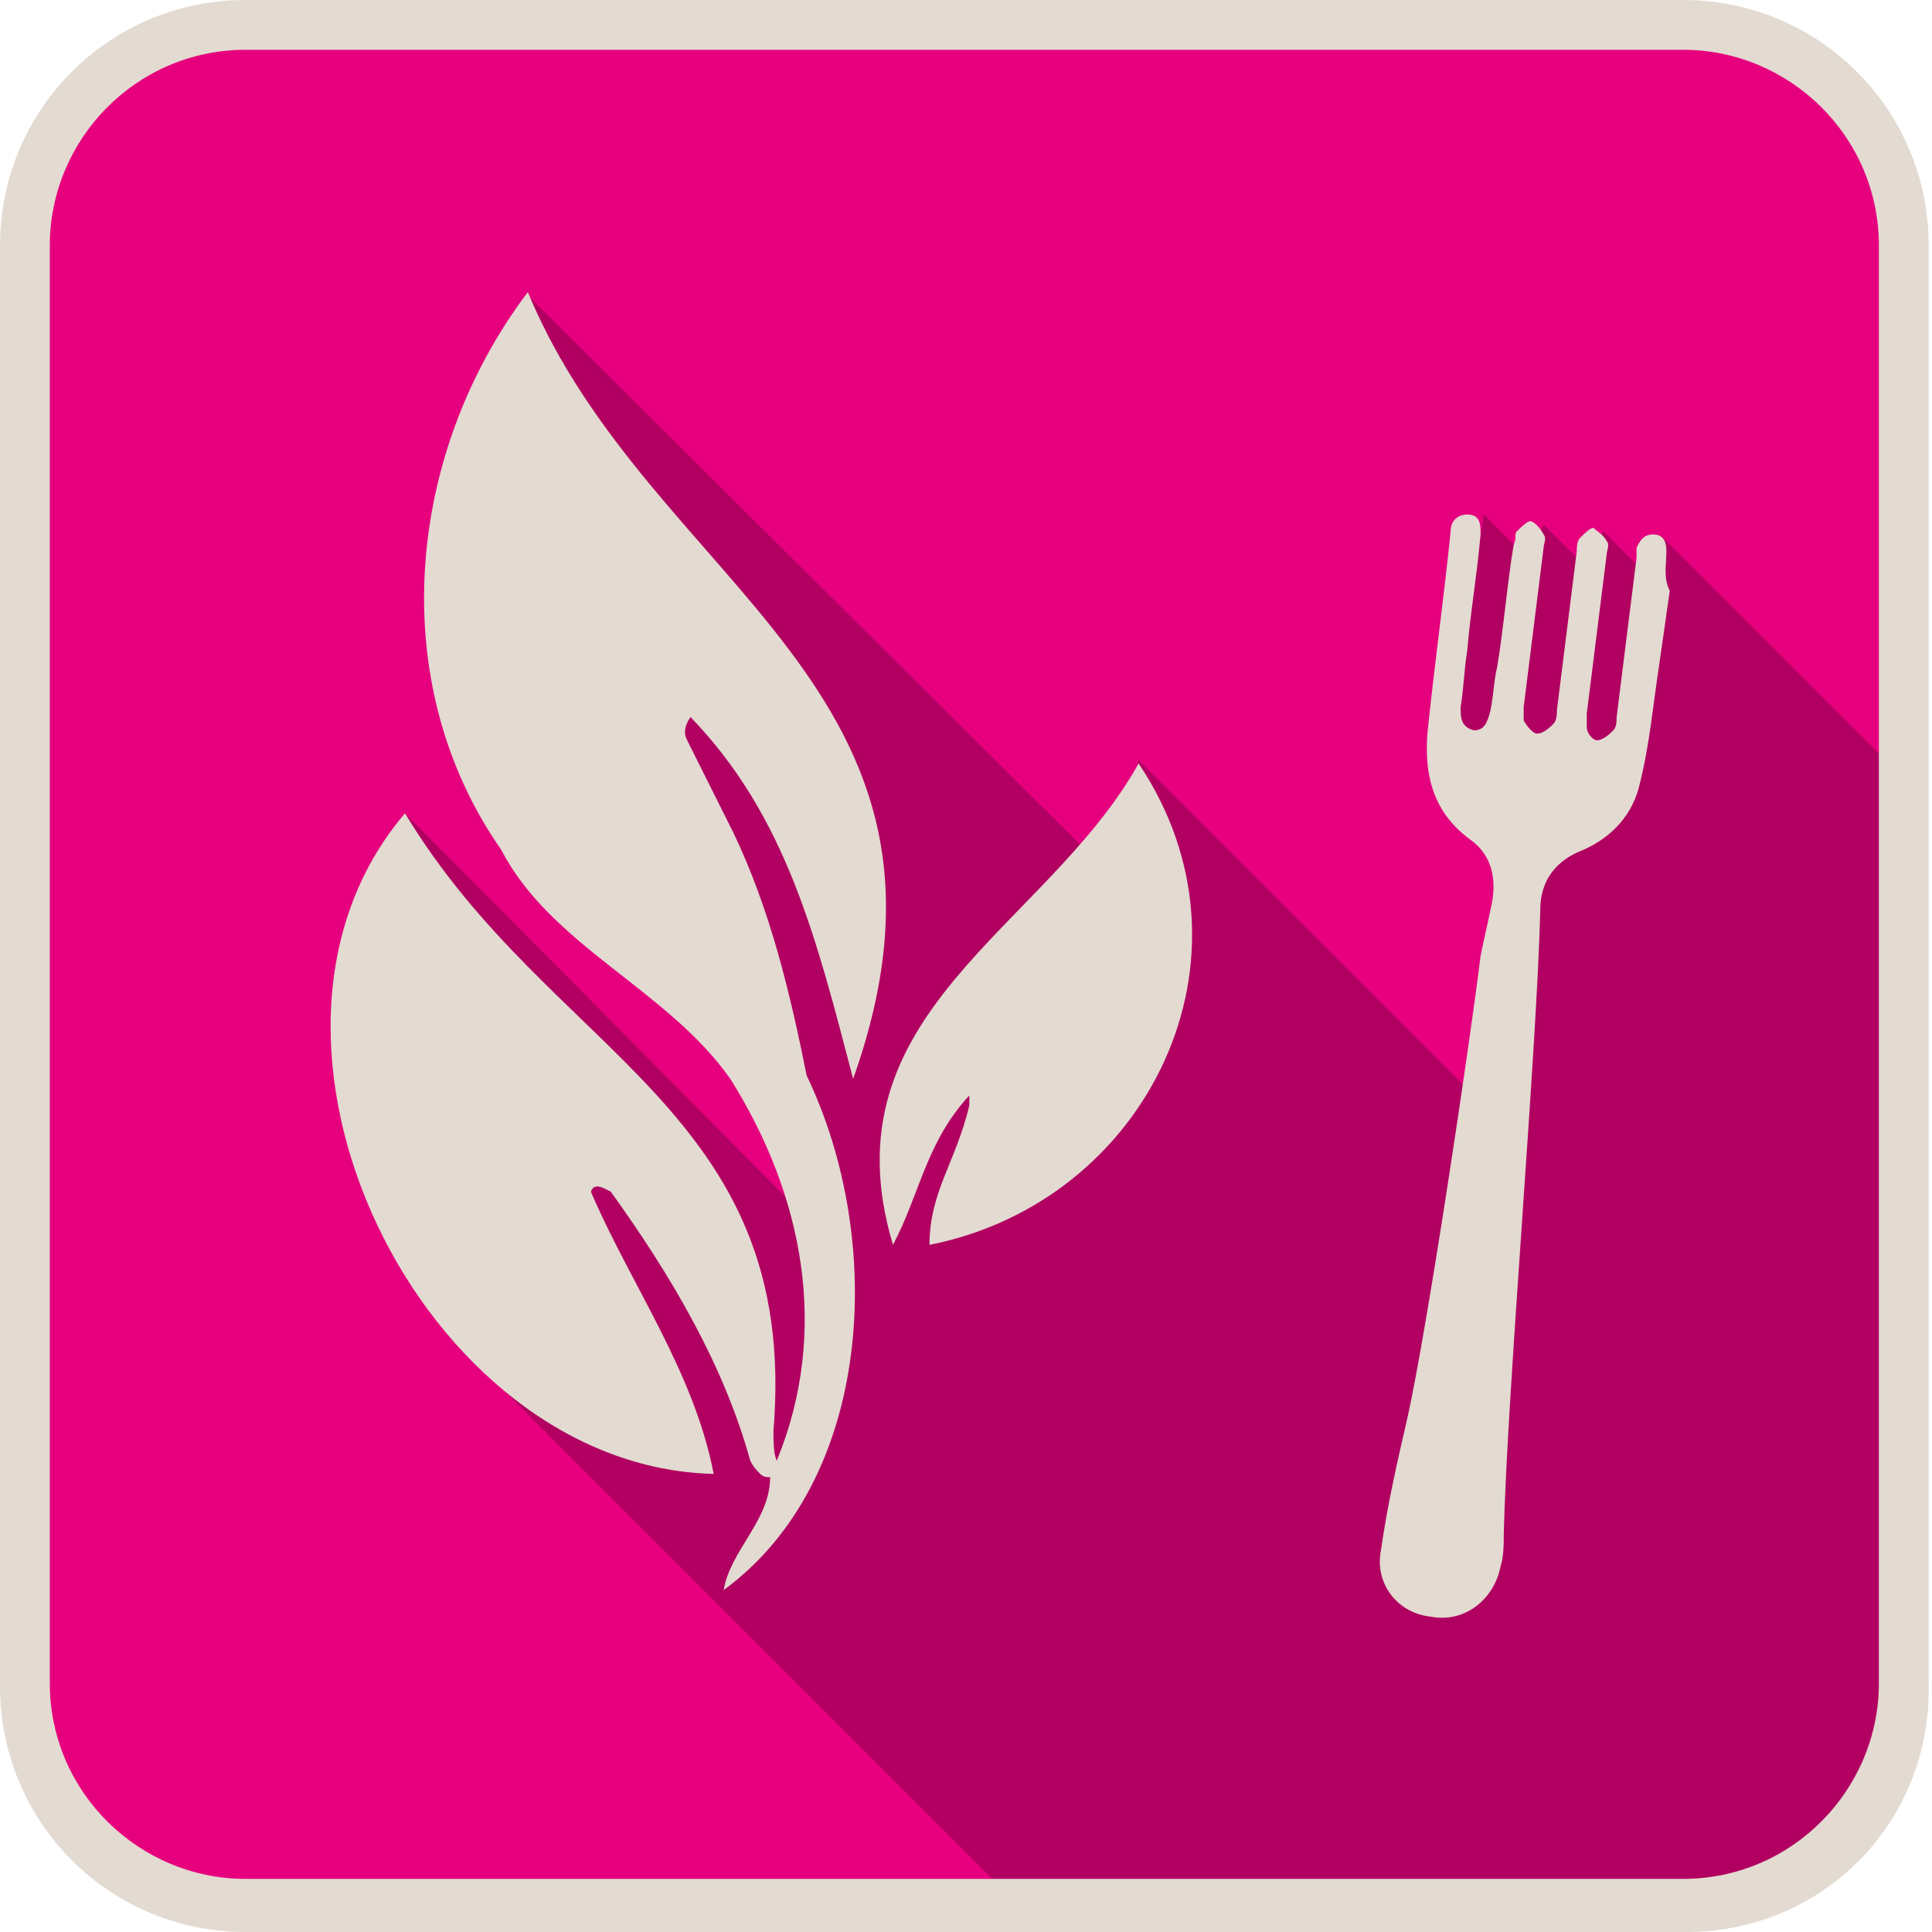 <?xml version="1.0" encoding="utf-8"?>
<!-- Generator: Adobe Illustrator 24.3.0, SVG Export Plug-In . SVG Version: 6.00 Build 0)  -->
<svg version="1.1" xmlns="http://www.w3.org/2000/svg" xmlns:xlink="http://www.w3.org/1999/xlink" x="0px" y="0px"
	 viewBox="0 0 58.2 58.2" style="enable-background:new 0 0 58.2 58.2;" xml:space="preserve">
<style type="text/css">
	.st0{fill:#E6007E;}
	.st1{fill:#B10061;}
	.st2{fill:#E3DAD1;}
</style>
<g id="Calque_1">
</g>
<g id="objects">
	<path class="st0" d="M50.8,57.6H7.5c-3.7,0-6.7-3-6.7-6.7V7.6c0-3.7,3-6.7,6.7-6.7h43.3c3.7,0,6.7,3,6.7,6.7v43.3
		C57.5,54.6,54.5,57.6,50.8,57.6z"/>
	<path class="st1" d="M57.6,23.7L50,16.1l0.1,0.2l-0.3,1.2L48.3,16l-0.5,1.1l-1.3-1.3L46,16.8l-1.3-1.3c0,0-0.8,5.4-0.8,5.6
		c0,0.2,0.2,1.7,0.3,1.9c0.1,0.2,1.8,1.5,1.8,1.5l-0.4,3l-0.9,5.8L34.3,22.9l-0.8,3.5L16,9c-0.1-0.1-0.1,0-0.1,0.1
		c0,0.8-0.1,4.3,0.3,8.7c0.4,5.1,5.1,9.2,6.5,13.1c1.4,3.8,1.8,6,1.8,6L12.2,24.5c0,0,0,2.1,0.3,3.8s0.7,4.6,1,5.5
		c0.3,0.9,0.3,6.7,0.3,6.7l16.6,16.6l20.8,0.2c0,0,6.8-1,6.7-6.9S57.6,23.7,57.6,23.7z"/>
	<path class="st2" d="M50.8,58.2H7.4c-4.1,0-7.4-3.3-7.4-7.4V7.4C0,3.3,3.3,0,7.4,0h43.3c4.1,0,7.4,3.3,7.4,7.4v43.3
		C58.2,54.9,54.9,58.2,50.8,58.2z M7.4,1.5c-3.3,0-5.9,2.7-5.9,5.9v43.3c0,3.3,2.7,5.9,5.9,5.9h43.3c3.3,0,5.9-2.7,5.9-5.9V7.4
		c0-3.3-2.7-5.9-5.9-5.9H7.4z"/>
	<g>
		<path class="st2" d="M50.2,16.6c0-0.3-0.1-0.5-0.4-0.5c-0.3,0-0.4,0.2-0.5,0.4c0,0.1,0,0.2,0,0.3c-0.2,1.6-0.4,3.2-0.6,4.8
			c0,0.1,0,0.3-0.1,0.4c-0.1,0.1-0.3,0.3-0.5,0.3c-0.1,0-0.3-0.2-0.3-0.4c0-0.1,0-0.2,0-0.4c0.2-1.6,0.4-3.2,0.6-4.8
			c0-0.1,0.1-0.3,0-0.4c-0.1-0.2-0.3-0.3-0.4-0.4c-0.1,0-0.3,0.2-0.4,0.3c-0.1,0.1-0.1,0.3-0.1,0.4c-0.2,1.6-0.4,3.2-0.6,4.8
			c0,0.1,0,0.3-0.1,0.4c-0.1,0.1-0.3,0.3-0.5,0.3c-0.1,0-0.3-0.2-0.4-0.4c0-0.1,0-0.3,0-0.4c0.2-1.6,0.4-3.2,0.6-4.8
			c0-0.1,0.1-0.3,0-0.4c-0.1-0.2-0.3-0.4-0.4-0.4c-0.1,0-0.3,0.2-0.4,0.3c-0.1,0.1,0,0.2-0.1,0.4c-0.2,1.2-0.3,2.5-0.5,3.7
			c-0.1,0.4-0.1,0.8-0.2,1.3c-0.1,0.4-0.2,0.6-0.5,0.6c-0.4-0.1-0.4-0.4-0.4-0.7c0.1-0.6,0.1-1.1,0.2-1.7c0.1-1.2,0.3-2.3,0.4-3.5
			c0-0.3,0-0.6-0.4-0.6c-0.3,0-0.5,0.2-0.5,0.5c-0.2,2-0.5,4.1-0.7,6.1c-0.1,1.3,0.2,2.4,1.3,3.2c0.7,0.5,0.8,1.3,0.6,2.1
			c-0.1,0.5-0.2,0.9-0.3,1.4C44.3,31.3,43,40,42.4,42.7c-0.3,1.3-0.6,2.6-0.8,4c-0.2,1,0.5,1.9,1.5,2c1,0.2,1.9-0.5,2.1-1.5
			c0.1-0.3,0.1-0.7,0.1-1c0.1-4.2,1-14.6,1.1-18.8c0-0.9,0.5-1.5,1.3-1.8c0.9-0.4,1.5-1.1,1.7-2c0.3-1.2,0.4-2.4,0.6-3.7
			c0,0,0,0,0,0c0.1-0.7,0.2-1.4,0.3-2.1C50.1,17.4,50.2,17,50.2,16.6z"/>
	</g>
	<g>
		<path class="st2" d="M22.1,25.1l-1.4-2.8c-0.1-0.2-0.1-0.4,0.1-0.7c2.9,3,3.8,6.7,4.9,10.9c4.2-11.8-6.1-14.8-9.8-23.7
			c-3.7,4.9-4.3,11.8-0.8,16.8c1.5,2.9,5,4.2,6.9,6.9c0,0,0,0,0,0c2.2,3.5,3,7.6,1.4,11.5c-0.1-0.2-0.1-0.6-0.1-0.9
			c0.8-9.7-6.7-11.3-11.1-18.6c-5.8,6.8,0.5,19.7,9.3,19.9c-0.6-3.1-2.5-5.7-3.7-8.5c0,0,0,0,0,0c0.1-0.3,0.4-0.1,0.6,0
			c1.8,2.5,3.4,5.2,4.2,8.1c0.1,0.2,0.2,0.3,0.3,0.4c0,0,0,0,0,0c0.1,0.1,0.2,0.1,0.3,0.1c0,0,0,0,0,0l0,0c0,0,0,0,0,0l0,0
			c0,0,0,0,0,0c0,0,0,0,0,0c0,0,0,0,0,0c0,1.3-1.2,2.2-1.4,3.4l0,0c4.5-3.3,4.9-10.5,2.5-15.5C23.8,29.9,23.2,27.4,22.1,25.1z"/>
		<path class="st2" d="M34.3,23c-2.8,5-9.5,7.5-7.4,14.5c0.8-1.5,1-3.1,2.3-4.5c0,0.1,0,0.1,0,0.2c0,0,0,0.2,0,0.1
			C28.8,35,28,35.9,28,37.5C34.6,36.2,38.2,28.8,34.3,23z"/>
	</g>
</g>
</svg>
